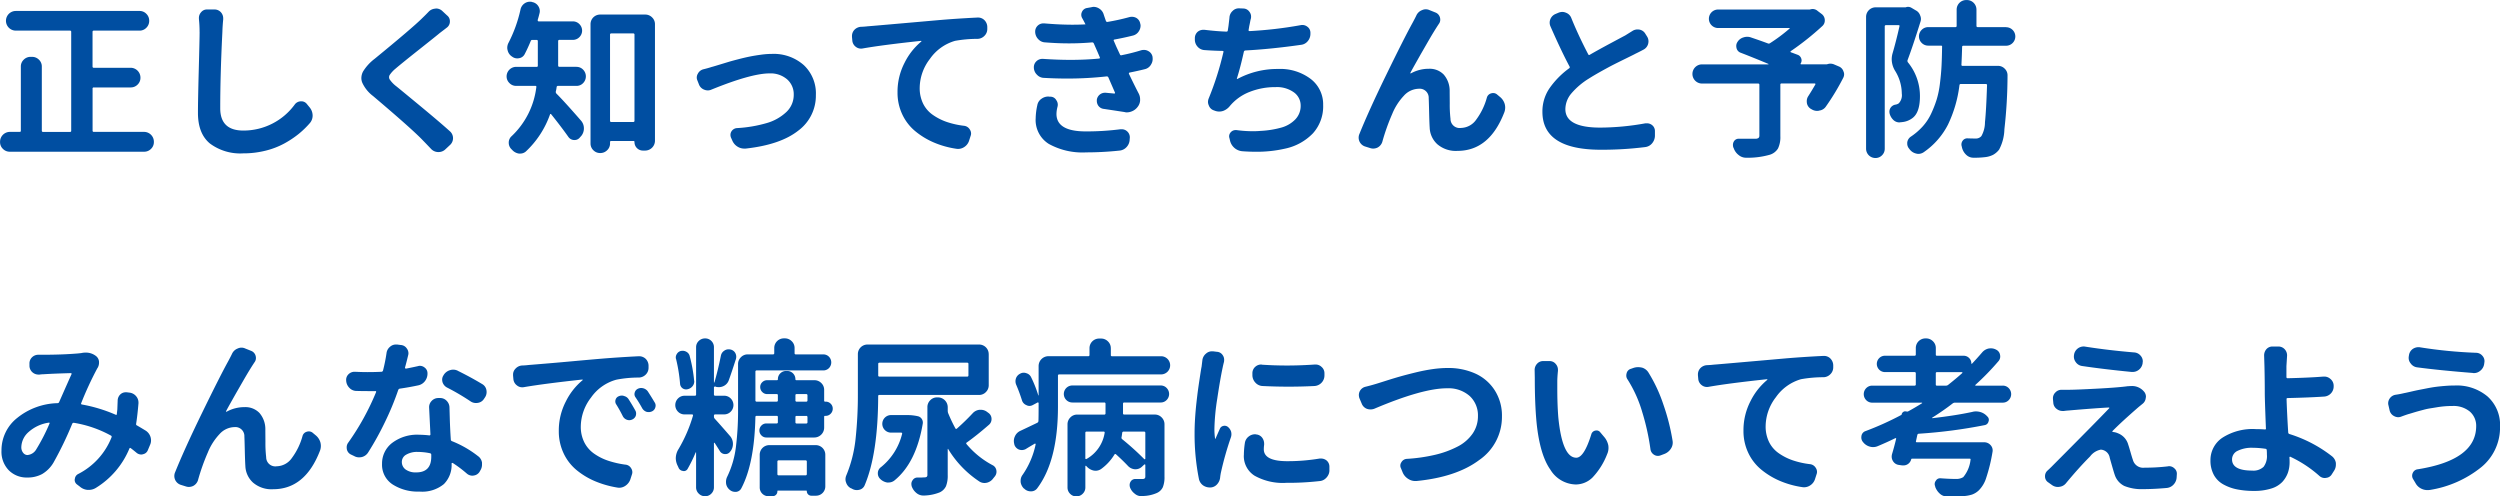 <svg xmlns="http://www.w3.org/2000/svg" width="443.281" height="88.031" viewBox="0 0 443.281 88.031">
  <defs>
    <style>
      .cls-1 {
        fill: #004ea1;
        fill-rule: evenodd;
      }
    </style>
  </defs>
  <path id="catch.svg" class="cls-1" d="M119.783,397.332a0.207,0.207,0,0,1,.235-0.234h6.533a1.686,1.686,0,0,0,1.216-.5,1.65,1.65,0,0,0,.512-1.231V395.34a1.75,1.75,0,0,0-1.728-1.729h-6.533a0.2,0.2,0,0,1-.235-0.2v-6.152a0.207,0.207,0,0,1,.235-0.234H128.1a1.648,1.648,0,0,0,1.23-.513,1.686,1.686,0,0,0,.5-1.216v-0.029a1.686,1.686,0,0,0-.5-1.216,1.648,1.648,0,0,0-1.23-.513H106.16a1.75,1.75,0,0,0-1.728,1.729v0.029a1.75,1.75,0,0,0,1.728,1.729H115.8a0.2,0.2,0,0,1,.2.234v17.519a0.182,0.182,0,0,1-.2.206h-4.776a0.2,0.2,0,0,1-.234-0.206V393.406a1.646,1.646,0,0,0-.513-1.23,1.686,1.686,0,0,0-1.215-.5H108.8a1.686,1.686,0,0,0-1.216.5,1.646,1.646,0,0,0-.513,1.23v11.367a0.182,0.182,0,0,1-.2.206h-1.758a1.75,1.75,0,0,0-1.728,1.728v0.059a1.646,1.646,0,0,0,.513,1.23,1.684,1.684,0,0,0,1.215.5h23.819a1.686,1.686,0,0,0,1.216-.5,1.649,1.649,0,0,0,.512-1.23v-0.059a1.748,1.748,0,0,0-1.728-1.728h-8.906a0.2,0.2,0,0,1-.235-0.206v-7.441Zm18.985-10.078q0,1.113-.147,6.636t-0.146,7.719q0,3.663,2.109,5.42a8.987,8.987,0,0,0,5.918,1.758,16.108,16.108,0,0,0,3.926-.469,13.907,13.907,0,0,0,3.34-1.274,17.135,17.135,0,0,0,2.563-1.7,15.817,15.817,0,0,0,2.007-1.949,2.018,2.018,0,0,0,.469-1.289,2.3,2.3,0,0,0-.5-1.435l-0.528-.645a1.223,1.223,0,0,0-1-.468h-0.058a1.39,1.39,0,0,0-1.055.527,11.248,11.248,0,0,1-9.141,4.658q-4.1,0-4.1-3.955,0-5.889.381-13.535,0.029-1.026.146-2.227v-0.2a1.591,1.591,0,0,0-.381-1.025,1.511,1.511,0,0,0-1.113-.527h-1.377a1.306,1.306,0,0,0-1.055.5,1.479,1.479,0,0,0-.381,1v0.175a22.161,22.161,0,0,1,.118,2.315h0Zm39.433-2.4q-1.787,1.757-8.408,7.177a8.215,8.215,0,0,0-2.051,2.256,2.553,2.553,0,0,0-.293,1.143,2.121,2.121,0,0,0,.2.908,6.183,6.183,0,0,0,1.875,2.285q7.091,6.006,8.877,7.91,0.206,0.205,1.436,1.494a1.748,1.748,0,0,0,1.2.528h0.088a1.717,1.717,0,0,0,1.172-.44l0.908-.849a1.628,1.628,0,0,0,0-2.344q-1.847-1.67-5.713-4.863t-3.926-3.223a5.3,5.3,0,0,1-1.084-1.143,0.77,0.77,0,0,1-.014-0.8,5.267,5.267,0,0,1,1.04-1.128q1.171-1,4.365-3.53t3.457-2.769q0.966-.732,1.26-0.967a1.34,1.34,0,0,0,.556-1.142,1.276,1.276,0,0,0-.5-1.026l-0.879-.82a1.6,1.6,0,0,0-1.084-.41,0.5,0.5,0,0,0-.146.029,1.753,1.753,0,0,0-1.172.557q-0.528.556-1.172,1.172h0Zm27.393,8.584h-3.018a0.2,0.2,0,0,1-.234-0.206V388.9a0.207,0.207,0,0,1,.234-0.235h2.344a1.612,1.612,0,0,0,1.186-.483,1.626,1.626,0,0,0,0-2.315,1.612,1.612,0,0,0-1.186-.483h-6.035a0.143,0.143,0,0,1-.132-0.073,0.312,0.312,0,0,1-.044-0.161q0.175-.556.322-1.172a1.5,1.5,0,0,0,.059-0.411,1.592,1.592,0,0,0-.264-0.878,1.608,1.608,0,0,0-1.113-.733l-0.029-.029a2.209,2.209,0,0,0-.352-0.029,1.661,1.661,0,0,0-.937.293,1.746,1.746,0,0,0-.733,1.113,24.287,24.287,0,0,1-2.109,5.859,1.9,1.9,0,0,0-.235.908,1.5,1.5,0,0,0,.059.411,1.772,1.772,0,0,0,.7,1.084,0.334,0.334,0,0,0,.088.058,1.474,1.474,0,0,0,.937.322,1.456,1.456,0,0,0,.293-0.029,1.343,1.343,0,0,0,1-.7q0.555-1.055,1.084-2.344a0.27,0.27,0,0,1,.292-0.2h0.762a0.2,0.2,0,0,1,.205.235v4.335a0.182,0.182,0,0,1-.205.206h-3.662a1.7,1.7,0,0,0-1.67,1.684,1.621,1.621,0,0,0,.5,1.187,1.6,1.6,0,0,0,1.172.5H198.3a0.156,0.156,0,0,1,.176.2,14.317,14.317,0,0,1-4.395,8.73,1.512,1.512,0,0,0-.5,1.143,1.578,1.578,0,0,0,.439,1.113c0.059,0.059.118,0.117,0.176,0.176a1.983,1.983,0,0,0,1.2.644H195.6a1.521,1.521,0,0,0,1.025-.38,16.534,16.534,0,0,0,4.277-6.563,0.1,0.1,0,0,1,.088-0.088,0.169,0.169,0,0,1,.117.059q1.786,2.226,3.047,4.013a1.277,1.277,0,0,0,1.026.557h0.058a1.192,1.192,0,0,0,.967-0.469l0.264-.293a2.1,2.1,0,0,0,.439-1.289,2.061,2.061,0,0,0-.5-1.377q-2.929-3.368-4.365-4.8a0.432,0.432,0,0,1-.117-0.381,4.886,4.886,0,0,0,.146-0.791,0.229,0.229,0,0,1,.264-0.2h3.252a1.589,1.589,0,0,0,1.186-.5,1.7,1.7,0,0,0,0-2.373,1.589,1.589,0,0,0-1.186-.5h0Zm5.947-5.684a0.2,0.2,0,0,1,.205-0.234h3.926a0.2,0.2,0,0,1,.205.234v15.234a0.2,0.2,0,0,1-.205.235h-3.926a0.2,0.2,0,0,1-.205-0.235V387.752Zm-3.457,19.277a1.636,1.636,0,0,0,.5,1.2,1.655,1.655,0,0,0,1.216.5,1.7,1.7,0,0,0,1.23-.5,1.613,1.613,0,0,0,.513-1.2V406.8a0.181,0.181,0,0,1,.205-0.205H215.7a0.155,0.155,0,0,1,.176.176,1.5,1.5,0,0,0,1.523,1.523h0.381a1.752,1.752,0,0,0,1.729-1.728V385.906a1.646,1.646,0,0,0-.513-1.23,1.686,1.686,0,0,0-1.216-.5h-7.969a1.7,1.7,0,0,0-1.728,1.728v21.123Zm31.758-12.422a4.466,4.466,0,0,1,3.1,1.055,3.5,3.5,0,0,1,1.172,2.725,4.152,4.152,0,0,1-1.318,3.076,8.48,8.48,0,0,1-3.516,1.963,23.441,23.441,0,0,1-5.244.879,1.256,1.256,0,0,0-.967.586,1.178,1.178,0,0,0-.176.615,1.342,1.342,0,0,0,.088.469l0.235,0.527a2.322,2.322,0,0,0,.967,1.113,2.2,2.2,0,0,0,1.171.323h0.235q6.123-.675,9.287-3.15a7.708,7.708,0,0,0,3.164-6.343,6.868,6.868,0,0,0-2.153-5.317,8.056,8.056,0,0,0-5.669-1.978,14.421,14.421,0,0,0-1.949.147q-1.07.147-1.948,0.322t-2.065.484q-1.186.307-1.817,0.5l-1.684.512q-1.055.322-1.2,0.352-0.617.205-1.465,0.41a1.516,1.516,0,0,0-.967.762,1.379,1.379,0,0,0-.205.7,1.289,1.289,0,0,0,.117.527l0.264,0.674a1.593,1.593,0,0,0,.908.938,1.76,1.76,0,0,0,.674.146,1.557,1.557,0,0,0,.644-0.146q7.06-2.871,10.313-2.872h0Zm26.836-5.771a0.068,0.068,0,0,1,.073.044,0.065,0.065,0,0,1-.015.073,11.527,11.527,0,0,0-2.959,3.75,11.182,11.182,0,0,0-1.259,5.274,8.983,8.983,0,0,0,.835,3.881,8.57,8.57,0,0,0,2.3,2.989,13.565,13.565,0,0,0,3.3,2.007,15.988,15.988,0,0,0,3.97,1.113,2.022,2.022,0,0,0,.322.029,1.954,1.954,0,0,0,1.084-.322,2.059,2.059,0,0,0,.879-1.143l0.264-.82a1.27,1.27,0,0,0,.088-0.44,1.3,1.3,0,0,0-.235-0.732,1.358,1.358,0,0,0-1.025-.644,14.953,14.953,0,0,1-3.032-.674,9.935,9.935,0,0,1-2.491-1.26,5.257,5.257,0,0,1-1.728-2.007,6.229,6.229,0,0,1-.6-2.8,8.521,8.521,0,0,1,1.817-5.127,8.2,8.2,0,0,1,4.453-3.193,22.64,22.64,0,0,1,3.984-.352,1.751,1.751,0,0,0,1.231-.542,1.684,1.684,0,0,0,.5-1.215v-0.381a1.748,1.748,0,0,0-.528-1.2,1.571,1.571,0,0,0-1.113-.44h-0.117q-3.544.175-6.68,0.44-11.952,1.055-12.8,1.113-0.44.059-1.172,0.088a1.752,1.752,0,0,0-1.172.556,1.6,1.6,0,0,0-.41,1.084v0.147l0.058,0.644a1.541,1.541,0,0,0,.615,1.114,1.477,1.477,0,0,0,.938.322,1.54,1.54,0,0,0,.293-0.029q3.486-.617,10.342-1.348h0Zm20.332,13.769a4.99,4.99,0,0,0,2.344,4.512,12.312,12.312,0,0,0,6.621,1.494,55.954,55.954,0,0,0,5.947-.322,1.912,1.912,0,0,0,1.23-.644,2.042,2.042,0,0,0,.528-1.319l0.029-.351a1.422,1.422,0,0,0-.5-1.114,1.4,1.4,0,0,0-.938-0.351h-0.234a46.842,46.842,0,0,1-6.152.381q-5.185,0-5.186-3.106a5.45,5.45,0,0,1,.176-1.23,1.494,1.494,0,0,0,.059-0.41,1.369,1.369,0,0,0-.264-0.791,1.186,1.186,0,0,0-.967-0.616h-0.264a0.663,0.663,0,0,0-.2-0.029,2.042,2.042,0,0,0-1.172.381,1.727,1.727,0,0,0-.761,1.142,11.622,11.622,0,0,0-.293,2.373h0Zm15.234-11.22a0.222,0.222,0,0,1-.293-0.147l-0.615-1.318-0.469-1.084c-0.058-.136-0.019-0.215.117-0.234q1.611-.293,3.252-0.7a1.716,1.716,0,0,0,1.084-.791,1.8,1.8,0,0,0,.293-0.966,1.1,1.1,0,0,0-.058-0.352,1.433,1.433,0,0,0-.7-1.025,1.645,1.645,0,0,0-.791-0.2,1.818,1.818,0,0,0-.44.058,37.968,37.968,0,0,1-3.867.85,0.256,0.256,0,0,1-.293-0.176c-0.137-.39-0.264-0.762-0.381-1.113a1.838,1.838,0,0,0-.82-1.084,1.806,1.806,0,0,0-.967-0.293,1.4,1.4,0,0,0-.381.058l-0.82.147a1.156,1.156,0,0,0-.879.7,1.1,1.1,0,0,0-.117.5,1.177,1.177,0,0,0,.175.615q0.264,0.469.557,1.055v0.029q-1.113.06-2.314,0.059-2.286,0-4.981-.235h-0.146a1.455,1.455,0,0,0-1.026.411,1.437,1.437,0,0,0-.439,1.054,1.9,1.9,0,0,0,.557,1.348,1.724,1.724,0,0,0,1.23.557q2.137,0.175,4.219.175t4.1-.175a0.3,0.3,0,0,1,.293.2l0.645,1.465,0.41,0.966c0.059,0.137.019,0.215-.117,0.235q-2.4.234-5.069,0.234-2.314,0-4.863-.176h-0.117a1.494,1.494,0,0,0-1.055.41,1.429,1.429,0,0,0-.468,1.084,1.8,1.8,0,0,0,.556,1.319,1.725,1.725,0,0,0,1.231.556q2.079,0.118,4.043.118a63.127,63.127,0,0,0,7.089-.381,0.3,0.3,0,0,1,.293.176l1.172,2.695a0.106,0.106,0,0,1-.014.117,0.129,0.129,0,0,1-.1.059c-0.156-.02-0.406-0.044-0.747-0.074s-0.591-.053-0.747-0.073h-0.176a1.439,1.439,0,0,0-.908.322,1.424,1.424,0,0,0-.527.938v0.2a1.478,1.478,0,0,0,.293.879,1.374,1.374,0,0,0,.966.527q1.758,0.264,3.662.557a1.4,1.4,0,0,0,.381.058,2.354,2.354,0,0,0,.879-0.175,2.328,2.328,0,0,0,1.026-.762,2.052,2.052,0,0,0,.468-1.143v-0.234a2.2,2.2,0,0,0-.234-1q-0.762-1.464-1.729-3.486a0.169,0.169,0,0,1,.118-0.264q1.611-.323,2.754-0.615a1.7,1.7,0,0,0,1.054-.85,1.789,1.789,0,0,0,.264-0.937,2.989,2.989,0,0,0-.029-0.411,1.417,1.417,0,0,0-.762-1,1.491,1.491,0,0,0-.762-0.2,1.938,1.938,0,0,0-.469.059,33.513,33.513,0,0,1-3.486.879h0Zm22.7-4.278a0.2,0.2,0,0,1-.146-0.058,0.133,0.133,0,0,1-.03-0.147l0.118-.7q0.058-.234.146-0.7a5.568,5.568,0,0,1,.147-0.644,1.7,1.7,0,0,0,.029-0.323,1.361,1.361,0,0,0-.293-0.849,1.337,1.337,0,0,0-1.055-.586l-0.761-.03h-0.059a1.521,1.521,0,0,0-1.113.469,1.7,1.7,0,0,0-.557,1.2q-0.058.528-.146,1.26,0,0.088-.147,1a0.213,0.213,0,0,1-.234.2q-1.758-.058-3.9-0.322h-0.205a1.549,1.549,0,0,0-1,.352,1.508,1.508,0,0,0-.5,1.142V388.6a1.853,1.853,0,0,0,.483,1.274,1.759,1.759,0,0,0,1.216.6q1.611,0.117,3.194.146c0.156,0,.214.069,0.175,0.2A53.269,53.269,0,0,1,317.713,399a1.744,1.744,0,0,0-.147.674,1.483,1.483,0,0,0,.147.615,1.4,1.4,0,0,0,.908.879l0.234,0.088a2.174,2.174,0,0,0,1.407,0,2.686,2.686,0,0,0,1.172-.85,8.6,8.6,0,0,1,3.471-2.5,12.21,12.21,0,0,1,4.644-.864,5.138,5.138,0,0,1,3.266.938A2.874,2.874,0,0,1,334,400.32a3.444,3.444,0,0,1-.952,2.447,5.467,5.467,0,0,1-2.534,1.464,16.649,16.649,0,0,1-3.633.572q-0.645.058-1.319,0.058a21.476,21.476,0,0,1-2.929-.2h-0.176a1.12,1.12,0,0,0-.85.381,1.061,1.061,0,0,0-.293.733,1.03,1.03,0,0,0,.059.322l0.117,0.5a2.448,2.448,0,0,0,2.2,1.816q1.2,0.088,2.315.088a22.325,22.325,0,0,0,5.244-.556,9.572,9.572,0,0,0,4.937-2.725,7.119,7.119,0,0,0,1.8-5.01,5.65,5.65,0,0,0-2.2-4.614,8.957,8.957,0,0,0-5.8-1.773,14.953,14.953,0,0,0-7.177,1.758,0.1,0.1,0,0,1-.1,0,0.061,0.061,0,0,1-.015-0.088q0.616-1.933,1.231-4.716a0.3,0.3,0,0,1,.264-0.235q4.482-.234,9.873-1a1.776,1.776,0,0,0,1.2-.659,2,2,0,0,0,.468-1.3V387.43a1.3,1.3,0,0,0-.527-1.084,1.436,1.436,0,0,0-.908-0.323,1.525,1.525,0,0,0-.293.03,71.391,71.391,0,0,1-9.053,1.054h0Zm29.239-2.124q-0.264.513-.411,0.777-1.435,2.607-4.555,9.009t-4.82,10.62a1.641,1.641,0,0,0-.117.615,1.649,1.649,0,0,0,1.113,1.553l0.938,0.293a1.679,1.679,0,0,0,.527.088,1.809,1.809,0,0,0,.762-0.176,1.724,1.724,0,0,0,.85-1,37.013,37.013,0,0,1,1.757-4.952,10.447,10.447,0,0,1,2.066-3.237,3.656,3.656,0,0,1,2.651-1.245,1.6,1.6,0,0,1,1.758,1.67q0.029,0.528.073,2.446t0.1,2.769a4.181,4.181,0,0,0,1.347,2.944,5.016,5.016,0,0,0,3.575,1.187q5.683,0,8.32-6.856a2.41,2.41,0,0,0,.146-0.82,2.467,2.467,0,0,0-.087-0.645,2.558,2.558,0,0,0-.85-1.259l-0.527-.44a1.053,1.053,0,0,0-.674-0.234,1.109,1.109,0,0,0-.352.058,1.074,1.074,0,0,0-.761.762,11.721,11.721,0,0,1-1.89,3.9,3.366,3.366,0,0,1-2.681,1.464,1.619,1.619,0,0,1-1.875-1.611,21.657,21.657,0,0,1-.132-2.725q-0.015-1.992-.014-2.226a4.382,4.382,0,0,0-1.055-2.9,3.45,3.45,0,0,0-2.637-1.025,6.541,6.541,0,0,0-3.193.82,0.117,0.117,0,0,1-.088-0.029,0.036,0.036,0,0,1,0-.058q0.175-.352.908-1.656t1.128-1.992l1.011-1.758q0.615-1.068,1.1-1.86t0.893-1.406a1.244,1.244,0,0,0,.264-0.762,1.494,1.494,0,0,0-.059-0.41,1.319,1.319,0,0,0-.82-0.879l-1.025-.41a1.553,1.553,0,0,0-1.319,0,1.818,1.818,0,0,0-1,.908C354.48,384.412,354.363,384.642,354.188,384.983Zm37.324,2.915q-0.175.088-2.5,1.333t-3.736,2.066a0.179,0.179,0,0,1-.292-0.088q-1.758-3.369-2.989-6.416a1.59,1.59,0,0,0-.937-0.938,1.558,1.558,0,0,0-.645-0.146,1.871,1.871,0,0,0-.644.117l-0.557.235a1.693,1.693,0,0,0-.937.937,1.629,1.629,0,0,0-.118.615,1.6,1.6,0,0,0,.147.674q1.875,4.278,3.369,7.09a0.219,0.219,0,0,1-.059.322,15.01,15.01,0,0,0-3.5,3.56,7.289,7.289,0,0,0-1.245,4.145q0,6.74,10.371,6.739a61.355,61.355,0,0,0,7.823-.469,1.854,1.854,0,0,0,1.245-.659,2.131,2.131,0,0,0,.512-1.333v-0.821a1.336,1.336,0,0,0-.5-1.084,1.439,1.439,0,0,0-.908-0.322h-0.263a45.905,45.905,0,0,1-8.028.762q-6.182,0-6.181-3.281a4.355,4.355,0,0,1,1.069-2.784,13.025,13.025,0,0,1,3.061-2.607q0.968-.615,2.286-1.348t2.094-1.128q0.777-.395,2.3-1.142t1.611-.806q0.792-.381,1.436-0.732a1.616,1.616,0,0,0,.82-1.026,1.814,1.814,0,0,0,.059-0.439,1.6,1.6,0,0,0-.264-0.879l-0.293-.469a1.526,1.526,0,0,0-1.025-.732,2.2,2.2,0,0,0-.352-0.03,1.642,1.642,0,0,0-.908.264q-0.381.236-1.318,0.82h0Zm35.742,5.1h-4.512a0.1,0.1,0,0,1-.088-0.044,0.1,0.1,0,0,1,0-.1,0.974,0.974,0,0,0,.117-0.865,1.059,1.059,0,0,0-.585-0.659l-0.7-.264c-0.312-.117-0.5-0.185-0.556-0.2a0.131,0.131,0,0,1-.073-0.1,0.083,0.083,0,0,1,.043-0.1,48.906,48.906,0,0,0,5.6-4.453,1.311,1.311,0,0,0,.44-1,1.388,1.388,0,0,0-.557-1.142l-0.7-.528a1.332,1.332,0,0,0-.879-0.351,1.482,1.482,0,0,0-.41.058,0.543,0.543,0,0,1-.176.03h-16.23a1.641,1.641,0,0,0,0,3.281h12.656a0.067,0.067,0,0,1,.073.044,0.059,0.059,0,0,1-.044.073,29.5,29.5,0,0,1-3.457,2.578,0.378,0.378,0,0,1-.381.029q-1.084-.409-2.988-1.054a1.962,1.962,0,0,0-.674-0.117,2.135,2.135,0,0,0-.674.117,1.833,1.833,0,0,0-1.054.82,1.234,1.234,0,0,0-.205.674,1.811,1.811,0,0,0,.058.439,1.145,1.145,0,0,0,.762.791q2.49,0.967,4.863,1.963c0.019,0,.029.015,0.029,0.044s-0.01.044-.029,0.044H405.164a1.7,1.7,0,0,0,0,3.4H415.1a0.2,0.2,0,0,1,.234.205v8.994a0.558,0.558,0,0,1-.161.454,0.991,0.991,0,0,1-.6.132H411.7a0.968,0.968,0,0,0-.879.468,1.183,1.183,0,0,0-.175.616,1.817,1.817,0,0,0,.058.439,0.762,0.762,0,0,1,.088.176,2.582,2.582,0,0,0,.879,1.2,2.018,2.018,0,0,0,1.289.469h0.059a14.131,14.131,0,0,0,4.16-.528,2.574,2.574,0,0,0,1.465-1.127,4.642,4.642,0,0,0,.41-2.183V396.6a0.181,0.181,0,0,1,.2-0.205h5.889a0.119,0.119,0,0,1,.117.058,0.127,0.127,0,0,1,0,.117q-0.587,1.026-1.26,2.08a1.6,1.6,0,0,0-.264.879,2.639,2.639,0,0,0,.03.381,1.5,1.5,0,0,0,.761,1.026l0.059,0.029a1.848,1.848,0,0,0,1,.293,1.175,1.175,0,0,0,.381-0.059,1.645,1.645,0,0,0,1.172-.732,41.824,41.824,0,0,0,3.047-5.039,1.391,1.391,0,0,0,.175-0.674,1.232,1.232,0,0,0-.117-0.5,1.408,1.408,0,0,0-.82-0.879L428.543,393a1.653,1.653,0,0,0-1.143-.029,0.491,0.491,0,0,1-.146.029h0Zm14.033-10.107h-5.3a1.7,1.7,0,0,0-1.728,1.728v23.321a1.649,1.649,0,0,0,1.655,1.669,1.6,1.6,0,0,0,1.172-.483,1.613,1.613,0,0,0,.483-1.186V386.287a0.207,0.207,0,0,1,.235-0.234H440c0.156,0,.215.068,0.176,0.2q-0.615,2.724-1.26,4.922a3.854,3.854,0,0,0-.117.937,4.026,4.026,0,0,0,.644,2.11,7.683,7.683,0,0,1,1.143,3.955,2.089,2.089,0,0,1-.527,1.728,1.307,1.307,0,0,1-.557.235,1.3,1.3,0,0,0-.879.527,1.261,1.261,0,0,0-.234.7,1.912,1.912,0,0,0,.029.322,2.427,2.427,0,0,0,.7,1.2,1.558,1.558,0,0,0,1.055.411,0.467,0.467,0,0,0,.146-0.03,1.791,1.791,0,0,0,.352-0.029,3.58,3.58,0,0,0,1.758-.674q1.377-.966,1.377-3.926a9.431,9.431,0,0,0-2.139-6,0.44,0.44,0,0,1-.059-0.381q0.909-2.4,2.286-6.8a1.594,1.594,0,0,0,.087-0.5,1.558,1.558,0,0,0-.146-0.645,1.541,1.541,0,0,0-.762-0.879l-0.791-.468a1.151,1.151,0,0,0-.879-0.118,0.254,0.254,0,0,1-.117.03h0ZM459.07,386.4h-5.009a0.207,0.207,0,0,1-.235-0.234v-2.842A1.7,1.7,0,0,0,452.1,381.6h-0.059a1.7,1.7,0,0,0-1.728,1.728v2.842a0.208,0.208,0,0,1-.235.234H445.3a1.613,1.613,0,0,0-1.187.484,1.627,1.627,0,0,0,0,2.314,1.617,1.617,0,0,0,1.187.484h2.226a0.181,0.181,0,0,1,.205.234q-0.029,2.022-.1,3.4t-0.278,3.047a16.549,16.549,0,0,1-.586,2.886,20.293,20.293,0,0,1-.967,2.476,9.21,9.21,0,0,1-1.509,2.285,11.292,11.292,0,0,1-2.153,1.845,1.467,1.467,0,0,0-.586,1v0.205a1.367,1.367,0,0,0,.351.908,0.472,0.472,0,0,0,.088.117,1.976,1.976,0,0,0,1.143.732,1.483,1.483,0,0,0,.41.059,1.7,1.7,0,0,0,.879-0.264,13.2,13.2,0,0,0,4.365-4.951,22.377,22.377,0,0,0,2.022-6.972,0.229,0.229,0,0,1,.263-0.206h4.395a0.2,0.2,0,0,1,.234.206q-0.147,4.51-.366,6.562a5.053,5.053,0,0,1-.63,2.461,1.269,1.269,0,0,1-1.055.439c-0.429,0-.889-0.009-1.377-0.029h-0.087a0.979,0.979,0,0,0-.821.44,1.1,1.1,0,0,0-.146,1c0.019,0.1.039,0.185,0.058,0.263a2.593,2.593,0,0,0,.747,1.231,1.824,1.824,0,0,0,1.275.5,15.394,15.394,0,0,0,2.168-.117,4.08,4.08,0,0,0,1.333-.411,3.529,3.529,0,0,0,1.04-.908,8.1,8.1,0,0,0,.937-3.6,86.34,86.34,0,0,0,.557-9.58,1.6,1.6,0,0,0-.5-1.172,1.636,1.636,0,0,0-1.2-.5h-6.27a0.182,0.182,0,0,1-.2-0.235q0.088-1.873.117-3.1a0.207,0.207,0,0,1,.235-0.234h7.558a1.641,1.641,0,0,0,0-3.282h0Zm-350.8,75.879a0.984,0.984,0,0,1-.791-0.4,1.544,1.544,0,0,1-.323-1.011,3.684,3.684,0,0,1,1.3-2.681,6.8,6.8,0,0,1,3.589-1.655,0.075,0.075,0,0,1,.1.029,0.106,0.106,0,0,1,.015.118,33.942,33.942,0,0,1-2.344,4.57,2,2,0,0,1-1.552,1.025h0Zm19.394-5.244a0.259,0.259,0,0,1-.146-0.322q0.234-1.494.41-3.6v-0.146a1.709,1.709,0,0,0-.41-1.113,1.8,1.8,0,0,0-1.2-.645l-0.468-.059h-0.176a1.378,1.378,0,0,0-.967.381,1.555,1.555,0,0,0-.469,1.143q-0.029.645-.058,1.523c-0.04.333-.069,0.6-0.088,0.791,0,0.157-.069.2-0.2,0.147a26.7,26.7,0,0,0-5.977-1.817,0.159,0.159,0,0,1-.146-0.234,59.458,59.458,0,0,1,2.842-6.152,0.311,0.311,0,0,1,.058-0.088,1.79,1.79,0,0,0,.264-0.938V445.73a1.407,1.407,0,0,0-.528-1,2.89,2.89,0,0,0-1.875-.615,3.342,3.342,0,0,0-.761.088c-0.2.02-.381,0.039-0.557,0.059q-2.754.234-6.24,0.234h-0.791a1.57,1.57,0,0,0-1.113.439,1.5,1.5,0,0,0-.469,1.172v0.381a1.568,1.568,0,0,0,.556,1.143,1.63,1.63,0,0,0,1.055.381h0.176a5.1,5.1,0,0,1,.7-0.059q1.787-.117,4.863-0.2a0.128,0.128,0,0,1,.1.059,0.1,0.1,0,0,1,.014.117q-0.323.7-2.2,4.951a0.3,0.3,0,0,1-.293.2,11.83,11.83,0,0,0-7.148,2.622,7.3,7.3,0,0,0-2.783,5.786,4.711,4.711,0,0,0,1.289,3.487,4.445,4.445,0,0,0,3.281,1.289,5.376,5.376,0,0,0,2.637-.616,5.7,5.7,0,0,0,1.992-1.992,62.217,62.217,0,0,0,3.34-6.914,0.279,0.279,0,0,1,.322-0.176,20.364,20.364,0,0,1,6.533,2.256,0.23,0.23,0,0,1,.117.322,12.411,12.411,0,0,1-5.918,6.5,1.082,1.082,0,0,0-.586.879,0.5,0.5,0,0,0-.029.147,1,1,0,0,0,.41.82l0.5,0.381a2.363,2.363,0,0,0,1.377.586h0.235a2.352,2.352,0,0,0,1.23-.352,14.8,14.8,0,0,0,5.947-6.972c0.059-.137.147-0.156,0.264-0.059q0.5,0.381,1.025.82a1.317,1.317,0,0,0,.821.293,1.027,1.027,0,0,0,.322-0.058,1.157,1.157,0,0,0,.85-0.733l0.381-.908a1.867,1.867,0,0,0,.175-0.791,2.112,2.112,0,0,0-.088-0.615,2.061,2.061,0,0,0-.878-1.143q-0.822-.5-1.524-0.908h0Zm16.524-12.056q-0.264.513-.411,0.777-1.435,2.607-4.555,9.009t-4.82,10.62a1.641,1.641,0,0,0-.117.615,1.649,1.649,0,0,0,1.113,1.553l0.938,0.293a1.679,1.679,0,0,0,.527.088,1.809,1.809,0,0,0,.762-0.176,1.724,1.724,0,0,0,.85-1,37.013,37.013,0,0,1,1.757-4.952,10.447,10.447,0,0,1,2.066-3.237,3.656,3.656,0,0,1,2.651-1.245,1.6,1.6,0,0,1,1.758,1.67q0.029,0.528.073,2.446t0.1,2.769a4.181,4.181,0,0,0,1.347,2.944,5.016,5.016,0,0,0,3.575,1.187q5.683,0,8.32-6.856a2.41,2.41,0,0,0,.146-0.82,2.467,2.467,0,0,0-.087-0.645,2.558,2.558,0,0,0-.85-1.259l-0.527-.44a1.053,1.053,0,0,0-.674-0.234,1.109,1.109,0,0,0-.352.058,1.074,1.074,0,0,0-.761.762,11.721,11.721,0,0,1-1.89,3.9,3.366,3.366,0,0,1-2.681,1.464,1.619,1.619,0,0,1-1.875-1.611,21.657,21.657,0,0,1-.132-2.725q-0.015-1.992-.014-2.226a4.382,4.382,0,0,0-1.055-2.9,3.45,3.45,0,0,0-2.637-1.025,6.541,6.541,0,0,0-3.193.82,0.117,0.117,0,0,1-.088-0.029,0.036,0.036,0,0,1,0-.058q0.175-.352.908-1.656t1.128-1.992l1.011-1.758q0.615-1.068,1.1-1.86t0.893-1.406a1.244,1.244,0,0,0,.264-0.762,1.494,1.494,0,0,0-.059-0.41,1.319,1.319,0,0,0-.82-0.879l-1.025-.41a1.553,1.553,0,0,0-1.319,0,1.818,1.818,0,0,0-1,.908C144.48,444.412,144.363,444.642,144.188,444.983Zm40.371,2.359a1.819,1.819,0,0,0-.821-0.2,1.731,1.731,0,0,0-.556.088,1.96,1.96,0,0,0-1.114.82l-0.029.059a1.369,1.369,0,0,0-.264.791,1.821,1.821,0,0,0,.059.439,1.622,1.622,0,0,0,.791.967,39.991,39.991,0,0,1,4.189,2.461,1.711,1.711,0,0,0,.967.293,1.94,1.94,0,0,0,.323-0.03,1.538,1.538,0,0,0,1.084-.7l0.175-.263a1.664,1.664,0,0,0,.293-0.938,2.187,2.187,0,0,0-.029-0.351,1.533,1.533,0,0,0-.762-1.084q-1.992-1.2-4.306-2.344h0Zm-9.2-.381a0.151,0.151,0,0,1-.131-0.059,0.188,0.188,0,0,1-.044-0.117q0.263-.937.556-2.168a1.388,1.388,0,0,0,.059-0.381,1.443,1.443,0,0,0-.293-0.849,1.367,1.367,0,0,0-1.055-.616l-0.674-.087h-0.2a1.554,1.554,0,0,0-1.054.41,1.71,1.71,0,0,0-.616,1.142,29.171,29.171,0,0,1-.615,3.047,0.3,0.3,0,0,1-.264.235q-1.23.059-2.461,0.058-1.055,0-2.226-.058h-0.117a1.5,1.5,0,0,0-1.055.439,1.374,1.374,0,0,0-.41,1.143v0.029a1.951,1.951,0,0,0,.586,1.26,1.72,1.72,0,0,0,1.26.527q0.995,0.03,1.992.029h1.318a0.1,0.1,0,0,1,.132.044,0.134,0.134,0,0,1,.015.132,44.932,44.932,0,0,1-4.922,8.936,1.355,1.355,0,0,0-.293.849,2.09,2.09,0,0,0,.029.352,1.327,1.327,0,0,0,.733.937l0.556,0.264a1.733,1.733,0,0,0,.879.234,2.3,2.3,0,0,0,.5-0.058,1.841,1.841,0,0,0,1.113-.821,52.3,52.3,0,0,0,2.989-5.405,49.412,49.412,0,0,0,2.343-5.669,0.364,0.364,0,0,1,.293-0.234q1.641-.234,3.282-0.586a2,2,0,0,0,1.172-.762,2.146,2.146,0,0,0,.439-1.318,1.258,1.258,0,0,0-.527-1.084,1.323,1.323,0,0,0-.821-0.293,1.132,1.132,0,0,0-.351.058q-1.055.235-2.11,0.44h0Zm1.817,18.4a3.033,3.033,0,0,1-1.875-.512,1.626,1.626,0,0,1-.674-1.363,1.453,1.453,0,0,1,.776-1.274,3.811,3.811,0,0,1,2.036-.483,11.262,11.262,0,0,1,2.2.234,0.272,0.272,0,0,1,.205.293v0.322q0,2.784-2.666,2.783h0Zm2.519-6.767a0.181,0.181,0,0,1-.2.205,17.264,17.264,0,0,0-1.787-.117,7.334,7.334,0,0,0-4.819,1.465,4.589,4.589,0,0,0-1.773,3.691,4.153,4.153,0,0,0,1.861,3.647,8.243,8.243,0,0,0,4.76,1.275,6.044,6.044,0,0,0,4.351-1.333,4.793,4.793,0,0,0,1.362-3.589v-0.029a0.12,0.12,0,0,1,.059-0.118,0.192,0.192,0,0,1,.146,0,21.464,21.464,0,0,1,2.52,1.9,1.514,1.514,0,0,0,.967.351,0.937,0.937,0,0,0,.234-0.029,1.432,1.432,0,0,0,1.025-.645l0.147-.263a1.9,1.9,0,0,0,.293-1.026v-0.351a1.726,1.726,0,0,0-.732-1.172,18.554,18.554,0,0,0-4.6-2.637,0.3,0.3,0,0,1-.2-0.293q-0.117-1.728-.176-3.545-0.058-2.02-.059-2.08a1.715,1.715,0,0,0-.483-1.216,1.569,1.569,0,0,0-1.186-.512H181.1a1.6,1.6,0,0,0-1.2.527,1.573,1.573,0,0,0-.439,1.113Zm34.1-3.223a1.31,1.31,0,0,0,1.142.733,1.279,1.279,0,0,0,.528-0.118,1.151,1.151,0,0,0,.644-0.673,1.5,1.5,0,0,0,.059-0.411,1.076,1.076,0,0,0-.147-0.527q-0.5-.908-1.171-1.963a1.287,1.287,0,0,0-.791-0.586,1.048,1.048,0,0,0-.411-0.088,1.357,1.357,0,0,0-.556.118,0.924,0.924,0,0,0-.572.629,0.943,0.943,0,0,0,.132.835q0.587,0.939,1.143,2.051h0Zm3.457-1.377a1.413,1.413,0,0,0,.732.615,1.457,1.457,0,0,0,.41.059,1.361,1.361,0,0,0,.557-0.117,1.059,1.059,0,0,0,.615-0.7,1.111,1.111,0,0,0,.059-0.352,0.986,0.986,0,0,0-.176-0.556q-0.556-.937-1.2-1.934a1.447,1.447,0,0,0-.791-0.557,1.4,1.4,0,0,0-.381-0.058,1.364,1.364,0,0,0-.615.146,1.023,1.023,0,0,0-.542.659,0.937,0.937,0,0,0,.132.835,22.3,22.3,0,0,1,1.2,1.963h0Zm-10.635-5.1a0.07,0.07,0,0,1,.059.117,11.493,11.493,0,0,0-2.959,3.75,11.176,11.176,0,0,0-1.26,5.273,9.087,9.087,0,0,0,.835,3.9,8.554,8.554,0,0,0,2.3,3,13.2,13.2,0,0,0,3.3,1.992,17.378,17.378,0,0,0,3.969,1.128,2.044,2.044,0,0,0,.323.029,1.931,1.931,0,0,0,1.084-.352,2.246,2.246,0,0,0,.879-1.142l0.263-.82a1.251,1.251,0,0,0,.088-0.44,1.3,1.3,0,0,0-.234-0.732,1.286,1.286,0,0,0-1.026-.616,16.575,16.575,0,0,1-3.047-.7,9.614,9.614,0,0,1-2.49-1.259,5.449,5.449,0,0,1-1.728-2.007,6.117,6.117,0,0,1-.616-2.8,8.521,8.521,0,0,1,1.817-5.127,8.049,8.049,0,0,1,4.482-3.164,20.318,20.318,0,0,1,3.985-.381,1.775,1.775,0,0,0,1.23-.527,1.672,1.672,0,0,0,.5-1.231V446.4a1.744,1.744,0,0,0-.527-1.2,1.677,1.677,0,0,0-1.143-.439h-0.088q-3.486.175-6.679,0.439-2.081.176-4.966,0.44t-4.834.424q-1.949.162-3.032,0.249a11.742,11.742,0,0,1-1.172.088,1.708,1.708,0,0,0-1.172.586,1.454,1.454,0,0,0-.41,1.026v0.175l0.058,0.645a1.567,1.567,0,0,0,.645,1.113,1.474,1.474,0,0,0,.937.322,1.456,1.456,0,0,0,.293-0.029q3.575-.615,10.342-1.347h0Zm19.043-4.19a1.167,1.167,0,0,0-.586-0.732,1.328,1.328,0,0,0-.644-0.176,2.044,2.044,0,0,0-.323.029,1.16,1.16,0,0,0-.732.557,1.133,1.133,0,0,0-.176.586,0.839,0.839,0,0,0,.059.322,27.906,27.906,0,0,1,.7,4.336,1.084,1.084,0,0,0,.439.82,1.1,1.1,0,0,0,.645.2,0.937,0.937,0,0,0,.234-0.029,1.532,1.532,0,0,0,.908-0.557,1.359,1.359,0,0,0,.293-0.849,0.569,0.569,0,0,0-.029-0.176,25.979,25.979,0,0,0-.791-4.336h0Zm4.483,11.162a0.469,0.469,0,0,1-.176-0.381v-0.175a0.207,0.207,0,0,1,.234-0.235h1.553a1.612,1.612,0,0,0,1.186-.483,1.661,1.661,0,0,0,0-2.344,1.612,1.612,0,0,0-1.186-.483H230.2a0.207,0.207,0,0,1-.234-0.235V450.3a0.143,0.143,0,0,1,.073-0.132,0.312,0.312,0,0,1,.161-0.044l0.117,0.059a2.433,2.433,0,0,0,.528.058,1.87,1.87,0,0,0,.849-0.205,1.794,1.794,0,0,0,.908-1.025q0.44-1.2,1.26-3.75a1.494,1.494,0,0,0,.059-0.41,1.39,1.39,0,0,0-.176-0.674,1.261,1.261,0,0,0-.879-0.616,1.69,1.69,0,0,0-.322-0.029,1.3,1.3,0,0,0-.733.235,1.355,1.355,0,0,0-.615.908q-0.526,2.607-1.142,4.717a0.089,0.089,0,0,1-.059.029,0.025,0.025,0,0,1-.029-0.029v-6.211a1.535,1.535,0,0,0-.454-1.128,1.514,1.514,0,0,0-1.114-.454,1.563,1.563,0,0,0-1.128.454,1.509,1.509,0,0,0-.468,1.128v8.349a0.208,0.208,0,0,1-.235.235h-1.787a1.612,1.612,0,0,0-1.186.483,1.661,1.661,0,0,0,0,2.344,1.612,1.612,0,0,0,1.186.483H226.1a0.144,0.144,0,0,1,.131.073,0.187,0.187,0,0,1,.015.162A25.73,25.73,0,0,1,223.7,461.2a3.14,3.14,0,0,0-.5,1.641,3.037,3.037,0,0,0,.322,1.318c0.059,0.117.118,0.245,0.176,0.381a0.927,0.927,0,0,0,.791.557,0.266,0.266,0,0,0,.117.029,0.761,0.761,0,0,0,.7-0.41,24.906,24.906,0,0,0,1.406-2.871c0-.039.014-0.054,0.044-0.044a0.052,0.052,0,0,1,.044.044V468a1.522,1.522,0,0,0,.468,1.113,1.538,1.538,0,0,0,1.128.469,1.489,1.489,0,0,0,1.114-.469,1.548,1.548,0,0,0,.454-1.113v-7.822a0.069,0.069,0,0,1,.058-0.073,0.071,0.071,0,0,1,.088.044q0.528,0.821.908,1.435a1.092,1.092,0,0,0,.909.527h0.058a1.013,1.013,0,0,0,.879-0.468l0.059-.059a2.156,2.156,0,0,0,.41-1.26,2.113,2.113,0,0,0-.557-1.465q-1.641-1.9-2.636-2.988h0Zm16.289,9.815a0.2,0.2,0,0,1-.235.2h-4.746a0.2,0.2,0,0,1-.234-0.2v-2.256a0.2,0.2,0,0,1,.234-0.2H246.2a0.2,0.2,0,0,1,.235.2v2.256Zm-6.094,3.9a0.852,0.852,0,0,0,.879-0.879,0.1,0.1,0,0,1,.117-0.117h4.98a0.1,0.1,0,0,1,.118.117,0.8,0.8,0,0,0,.791.791h0.849a1.651,1.651,0,0,0,1.641-1.64v-5.6a1.7,1.7,0,0,0-1.729-1.729h-8.174a1.7,1.7,0,0,0-1.728,1.729V468a1.551,1.551,0,0,0,1.582,1.582h0.674Zm4.277-12.89a0.2,0.2,0,0,1-.2-0.235v-0.908a0.181,0.181,0,0,1,.2-0.205h1.7a0.2,0.2,0,0,1,.235.205v0.908a0.207,0.207,0,0,1-.235.235h-1.7Zm1.7-5.215a0.2,0.2,0,0,1,.235.2v0.908a0.207,0.207,0,0,1-.235.234h-1.7a0.2,0.2,0,0,1-.2-0.234v-0.908a0.181,0.181,0,0,1,.2-0.2h1.7Zm3.194-.733a1.646,1.646,0,0,0-.513-1.23,1.686,1.686,0,0,0-1.216-.5h-3.193a0.17,0.17,0,0,1-.176-0.2,1.451,1.451,0,0,0-1.435-1.436h-0.206a1.415,1.415,0,0,0-1.04.425,1.38,1.38,0,0,0-.424,1.011,0.17,0.17,0,0,1-.176.2H239.4a1.207,1.207,0,0,0-.864.351,1.154,1.154,0,0,0-.366.865,1.2,1.2,0,0,0,.366.878,1.179,1.179,0,0,0,.864.367h1.7a0.181,0.181,0,0,1,.2.2v0.908a0.2,0.2,0,0,1-.2.234h-3.545a0.207,0.207,0,0,1-.235-0.234v-5.068a0.207,0.207,0,0,1,.235-0.235h11.777a1.388,1.388,0,0,0,1.025-.41,1.448,1.448,0,0,0,0-2.021,1.388,1.388,0,0,0-1.025-.411h-4.863a0.2,0.2,0,0,1-.205-0.234v-0.879a1.65,1.65,0,0,0-.513-1.23,1.686,1.686,0,0,0-1.216-.5h-0.146a1.7,1.7,0,0,0-1.729,1.728v0.879a0.206,0.206,0,0,1-.234.234h-4.453a1.651,1.651,0,0,0-1.231.513,1.686,1.686,0,0,0-.5,1.216v8.144a51.405,51.405,0,0,1-.381,6.534,16.639,16.639,0,0,1-1.582,5.361,2.074,2.074,0,0,0-.176.82,2.818,2.818,0,0,0,.03.41,1.8,1.8,0,0,0,.674,1.055,1.431,1.431,0,0,0,.908.322h0.205a1.159,1.159,0,0,0,.908-0.644q2.315-4.395,2.49-12.627a0.2,0.2,0,0,1,.235-0.205H241.1a0.182,0.182,0,0,1,.2.205v0.908a0.2,0.2,0,0,1-.2.235h-1.846a1.182,1.182,0,0,0-.864.366,1.236,1.236,0,0,0,0,1.758,1.182,1.182,0,0,0,.864.366h8.525a1.752,1.752,0,0,0,1.729-1.729v-1.933a0.155,0.155,0,0,1,.176-0.176h0.087a1.192,1.192,0,0,0,.894-0.381,1.249,1.249,0,0,0,.366-0.894,1.2,1.2,0,0,0-.366-0.878,1.217,1.217,0,0,0-.894-0.367h-0.087a0.155,0.155,0,0,1-.176-0.175v-1.9Zm25.576-2.578a0.181,0.181,0,0,1-.205.205H259.3a0.181,0.181,0,0,1-.205-0.205v-2.021a0.2,0.2,0,0,1,.205-0.235h15.586a0.2,0.2,0,0,1,.205.235v2.021Zm3.6-3.75a1.7,1.7,0,0,0-1.728-1.728H257.215a1.7,1.7,0,0,0-1.729,1.728v7.031a72.939,72.939,0,0,1-.395,7.852,23.185,23.185,0,0,1-1.655,6.592,1.806,1.806,0,0,0-.147.7,1.57,1.57,0,0,0,.117.586,1.721,1.721,0,0,0,.85,1,0.624,0.624,0,0,1,.205.088,1.642,1.642,0,0,0,.82.234,1.987,1.987,0,0,0,.469-0.058,1.332,1.332,0,0,0,.938-0.791q2.373-5.6,2.4-15.821a0.181,0.181,0,0,1,.205-0.2h17.666a1.646,1.646,0,0,0,1.23-.513,1.684,1.684,0,0,0,.5-1.215v-5.479ZM261.4,455.193a1.535,1.535,0,0,0-1.128.454,1.557,1.557,0,0,0,0,2.2,1.531,1.531,0,0,0,1.128.454h1.787a0.164,0.164,0,0,1,.118.073,0.121,0.121,0,0,1,.029.132,10.9,10.9,0,0,1-3.75,5.918,1.311,1.311,0,0,0-.557,1.113,1.34,1.34,0,0,0,.381.938,2.288,2.288,0,0,0,1.26.673h0.264a1.676,1.676,0,0,0,1.025-.351q3.867-3.135,5.039-10.107a1.167,1.167,0,0,0-.176-0.806,1.113,1.113,0,0,0-.674-0.484,8.437,8.437,0,0,0-2.05-.205h-2.7Zm11.631,2.4q-0.147.147-.264-0.059a27.513,27.513,0,0,1-1.289-2.725,1.482,1.482,0,0,1-.058-0.41v-0.615a1.75,1.75,0,0,0-1.729-1.728h-0.146a1.65,1.65,0,0,0-1.231.512,1.686,1.686,0,0,0-.5,1.216V465.77a0.471,0.471,0,0,1-.117.366,0.691,0.691,0,0,1-.439.1,8.44,8.44,0,0,1-.85.03h-0.352a1,1,0,0,0-.878.5,1.053,1.053,0,0,0-.205.615,1.817,1.817,0,0,0,.058.439,2.655,2.655,0,0,0,.85,1.2,1.9,1.9,0,0,0,1.2.44h0.117a8.034,8.034,0,0,0,2.783-.557,2.289,2.289,0,0,0,1.128-1.1,5.012,5.012,0,0,0,.308-1.978v-4.57a0.067,0.067,0,0,1,.044-0.073c0.029-.01.044,0,0.044,0.044A18.131,18.131,0,0,0,277.078,467a1.692,1.692,0,0,0,.85.234,1.922,1.922,0,0,0,.468-0.058,1.948,1.948,0,0,0,1.114-.791c0.1-.117.185-0.225,0.263-0.323a1.319,1.319,0,0,0,.293-0.82,1.54,1.54,0,0,0-.029-0.293,1.232,1.232,0,0,0-.674-0.879,15.37,15.37,0,0,1-4.6-3.72,0.175,0.175,0,0,1,.029-0.293q1.7-1.2,3.926-3.135a1.308,1.308,0,0,0,.469-1.026,1.293,1.293,0,0,0-.586-1.113l-0.235-.176a1.8,1.8,0,0,0-1.055-.351h-0.263a1.908,1.908,0,0,0-1.231.644q-1.288,1.379-2.783,2.7h0Zm29.326,1.875a0.316,0.316,0,0,1-.117-0.352q0.058-.293.117-0.791a0.23,0.23,0,0,1,.264-0.2h3.6a0.2,0.2,0,0,1,.234.2v4.6a0.1,0.1,0,0,1-.059.088,0.127,0.127,0,0,1-.117,0,48.988,48.988,0,0,0-3.926-3.545h0Zm-3.31-1.348a0.168,0.168,0,0,1,.2.2,6.454,6.454,0,0,1-3.223,4.658,0.184,0.184,0,0,1-.146,0,0.116,0.116,0,0,1-.059-0.117v-4.541a0.2,0.2,0,0,1,.234-0.2h2.989Zm0.117-5.156a0.2,0.2,0,0,1,.234.205V454.9a0.2,0.2,0,0,1-.234.205h-4.775a1.651,1.651,0,0,0-1.231.513,1.686,1.686,0,0,0-.5,1.216v11.191a1.546,1.546,0,0,0,.454,1.114,1.492,1.492,0,0,0,1.113.468,1.537,1.537,0,0,0,1.128-.468,1.521,1.521,0,0,0,.469-1.114v-3.75a0.091,0.091,0,0,1,.059-0.087,0.058,0.058,0,0,1,.088.029l0.117,0.117a2.315,2.315,0,0,0,1.23.7,2.09,2.09,0,0,0,.352.029,1.686,1.686,0,0,0,.967-0.322,8.776,8.776,0,0,0,2.343-2.549,0.174,0.174,0,0,1,.293-0.029q1.171,1.055,2.139,2.08a1.867,1.867,0,0,0,1.2.557h0.117a1.644,1.644,0,0,0,1.114-.44l0.439-.41a0.127,0.127,0,0,1,.117,0,0.1,0.1,0,0,1,.059.088v2.021a0.472,0.472,0,0,1-.117.367,0.633,0.633,0,0,1-.41.1h-1.231a0.944,0.944,0,0,0-.85.469,1.129,1.129,0,0,0-.175.586,1.492,1.492,0,0,0,.058.41,2.489,2.489,0,0,0,.85,1.143,1.784,1.784,0,0,0,1.172.439,0.123,0.123,0,0,0,.088-0.029,6.53,6.53,0,0,0,2.636-.528,2.125,2.125,0,0,0,1.084-1.04,4.715,4.715,0,0,0,.293-1.86v-9.287a1.686,1.686,0,0,0-.5-1.216,1.65,1.65,0,0,0-1.23-.513h-5.391a0.2,0.2,0,0,1-.234-0.205v-1.728a0.2,0.2,0,0,1,.234-0.205h6.446a1.438,1.438,0,0,0,1.054-.44,1.519,1.519,0,0,0,0-2.138,1.438,1.438,0,0,0-1.054-.44H293.514a1.509,1.509,0,0,0,0,3.018h5.654Zm1.172-9.61a1.646,1.646,0,0,0-.513-1.23,1.686,1.686,0,0,0-1.216-.5h-0.322a1.7,1.7,0,0,0-1.728,1.728v1.2a0.2,0.2,0,0,1-.235.2h-7.06a1.75,1.75,0,0,0-1.729,1.728v5.186a0.06,0.06,0,0,1-.015.044c-0.01.01-.024,0-0.043-0.015a21.21,21.21,0,0,0-1.26-3.193,1.324,1.324,0,0,0-.85-0.733,1.277,1.277,0,0,0-1.113.088,1.447,1.447,0,0,0-.733.82,1.6,1.6,0,0,0-.087.5,1.621,1.621,0,0,0,.117.615,28.7,28.7,0,0,1,1.025,2.754,1.315,1.315,0,0,0,.791.879,1.125,1.125,0,0,0,.557.146,1.291,1.291,0,0,0,.615-0.176l0.82-.439a0.108,0.108,0,0,1,.118.014,0.131,0.131,0,0,1,.058.1v0.586q0,1.7-.029,2.578a0.384,0.384,0,0,1-.2.322q-1.524.734-3.018,1.436a1.925,1.925,0,0,0-.967,1,1.871,1.871,0,0,0-.175.791,2.05,2.05,0,0,0,.087.586v0.059a1.406,1.406,0,0,0,.821.878,1.646,1.646,0,0,0,.527.088,1.507,1.507,0,0,0,.674-0.175q0.556-.352,1.611-0.967c0.02-.02.049-0.015,0.088,0.014a0.129,0.129,0,0,1,.059.1,14.708,14.708,0,0,1-2.315,5.42,1.715,1.715,0,0,0-.351,1.055v0.205a1.972,1.972,0,0,0,.586,1.171h0.029a1.637,1.637,0,0,0,1.2.5,1.333,1.333,0,0,0,1.113-.528q3.691-4.892,3.692-14.5v-5.508a0.2,0.2,0,0,1,.234-0.2h18.047a1.611,1.611,0,1,0,0-3.222h-8.7a0.181,0.181,0,0,1-.205-0.2v-1.2Zm31.523,6.8q2.315,0,4.629-.117a1.881,1.881,0,0,0,1.729-1.875v-0.381a1.47,1.47,0,0,0-.528-1.142,1.488,1.488,0,0,0-1.054-.41h-0.147q-2.52.175-4.922,0.175-2.256,0-4.424-.146a0.33,0.33,0,0,0-.146-0.029,1.558,1.558,0,0,0-1.055.41,1.508,1.508,0,0,0-.5,1.142v0.381a1.938,1.938,0,0,0,.528,1.275,1.81,1.81,0,0,0,1.23.6q2.343,0.117,4.658.117h0Zm-7.939,12.158a4.113,4.113,0,0,0,1.889,3.619,10.22,10.22,0,0,0,5.669,1.274,49.214,49.214,0,0,0,5.977-.322,1.718,1.718,0,0,0,.85-0.352,2.088,2.088,0,0,0,.6-0.732,1.756,1.756,0,0,0,.191-0.908v-0.586a1.422,1.422,0,0,0-.528-1.084,1.556,1.556,0,0,0-.937-0.323h-0.264a34.128,34.128,0,0,1-5.742.469q-4.161,0-4.16-2.109a5.606,5.606,0,0,1,.058-0.791v-0.2a1.774,1.774,0,0,0-.322-1.026,1.454,1.454,0,0,0-1.084-.615,0.667,0.667,0,0,0-.2-0.029,1.787,1.787,0,0,0-1.113.381,1.754,1.754,0,0,0-.7,1.172,14.99,14.99,0,0,0-.176,2.167h0Zm-7.5-15.644q-0.06.264-.264,1.6t-0.337,2.285q-0.132.952-.293,2.388t-0.249,2.827q-0.087,1.392-.088,2.651a40.445,40.445,0,0,0,.762,8.057,1.876,1.876,0,0,0,.733,1.172,2.088,2.088,0,0,0,1.2.38h0.175a1.676,1.676,0,0,0,1.143-.586,2.1,2.1,0,0,0,.527-1.259c0.039-.313.088-0.605,0.147-0.879a56.489,56.489,0,0,1,1.758-6.182,1.674,1.674,0,0,0,.088-0.527,1.938,1.938,0,0,0-.059-0.469,1.766,1.766,0,0,0-.586-0.85,0.916,0.916,0,0,0-.791-0.161,0.844,0.844,0,0,0-.615.513q-0.5,1.113-.762,1.729c0,0.039-.015.054-0.044,0.043a0.05,0.05,0,0,1-.044-0.043,11.641,11.641,0,0,1-.117-1.7,38.807,38.807,0,0,1,.513-5.42q0.512-3.427.952-5.478,0.087-.439.234-1a2.374,2.374,0,0,0,.03-0.381,1.412,1.412,0,0,0-.264-0.82,1.3,1.3,0,0,0-1.026-.586l-0.7-.088H318.27a1.561,1.561,0,0,0-1.055.41,1.777,1.777,0,0,0-.645,1.172q-0.029.234-.146,1.2h0Zm43.506,3.779a5.656,5.656,0,0,1,4.057,1.377,4.671,4.671,0,0,1,1.451,3.545,5.4,5.4,0,0,1-.953,3.12,7.244,7.244,0,0,1-2.68,2.3,17.148,17.148,0,0,1-3.985,1.45,29.483,29.483,0,0,1-5.009.718,1.173,1.173,0,0,0-.938.586,1.055,1.055,0,0,0-.2.615,1.039,1.039,0,0,0,.117.469l0.322,0.791a2.491,2.491,0,0,0,1,1.113,2.2,2.2,0,0,0,1.2.352h0.234q7.089-.7,11.118-3.721a9.267,9.267,0,0,0,4.029-7.734,8.311,8.311,0,0,0-1.29-4.644,7.979,7.979,0,0,0-3.442-2.959,11.637,11.637,0,0,0-4.878-.981,19.181,19.181,0,0,0-2.68.2q-1.451.206-3.062,0.6t-2.651.689q-1.041.292-2.564,0.776t-1.728.542q-0.968.294-1.934,0.528a1.518,1.518,0,0,0-1.143,1.435,1.959,1.959,0,0,0,.088.557l0.41,0.967a1.6,1.6,0,0,0,.909.937,1.871,1.871,0,0,0,.644.117,1.958,1.958,0,0,0,.674-0.117q8.555-3.632,12.891-3.633h0Zm15.586-1.875q0,4.688.322,8.028,0.585,5.654,2.446,8.276a5.415,5.415,0,0,0,4.5,2.622,4.256,4.256,0,0,0,2.974-1.245,12.6,12.6,0,0,0,2.593-4.146,2.642,2.642,0,0,0,.234-1.084,3.669,3.669,0,0,0-.029-0.439,3.3,3.3,0,0,0-.645-1.406l-0.791-.938a0.807,0.807,0,0,0-.644-0.322,0.988,0.988,0,0,0-.235.029,0.912,0.912,0,0,0-.7.645q-1.29,4.16-2.666,4.16-2.49,0-3.193-7.207-0.175-2.256-.176-5.01v-1.289q0-.732.117-1.9v-0.176a1.517,1.517,0,0,0-.381-1.025,1.386,1.386,0,0,0-1.113-.528H377.01a1.421,1.421,0,0,0-1.114.5,1.6,1.6,0,0,0-.41,1.084Zm19.013,5.962a41.555,41.555,0,0,1,1.494,6.695,1.347,1.347,0,0,0,.645,1,1.242,1.242,0,0,0,.674.2,1.346,1.346,0,0,0,.469-0.088l0.7-.264a2.352,2.352,0,0,0,1.142-.937,1.927,1.927,0,0,0,.293-1.407,37.437,37.437,0,0,0-1.611-6.357,26.612,26.612,0,0,0-2.637-5.684,2.029,2.029,0,0,0-1.142-.908,3.292,3.292,0,0,0-.733-0.088,2.617,2.617,0,0,0-.762.117l-0.5.176a1.077,1.077,0,0,0-.761.791,1.457,1.457,0,0,0-.059.41,1.174,1.174,0,0,0,.234.7A22.671,22.671,0,0,1,394.529,454.534Zm22.149-5.7a0.068,0.068,0,0,1,.073.044,0.065,0.065,0,0,1-.015.073,11.527,11.527,0,0,0-2.959,3.75,11.182,11.182,0,0,0-1.259,5.274,8.983,8.983,0,0,0,.835,3.881,8.57,8.57,0,0,0,2.3,2.989,13.565,13.565,0,0,0,3.3,2.007,15.988,15.988,0,0,0,3.97,1.113,2.022,2.022,0,0,0,.322.029,1.954,1.954,0,0,0,1.084-.322,2.059,2.059,0,0,0,.879-1.143l0.264-.82a1.27,1.27,0,0,0,.088-0.44,1.3,1.3,0,0,0-.235-0.732,1.358,1.358,0,0,0-1.025-.644,14.953,14.953,0,0,1-3.032-.674,9.935,9.935,0,0,1-2.491-1.26,5.257,5.257,0,0,1-1.728-2.007,6.229,6.229,0,0,1-.6-2.8,8.521,8.521,0,0,1,1.817-5.127,8.2,8.2,0,0,1,4.453-3.193,22.64,22.64,0,0,1,3.984-.352,1.751,1.751,0,0,0,1.231-.542,1.684,1.684,0,0,0,.5-1.215v-0.381a1.748,1.748,0,0,0-.528-1.2,1.571,1.571,0,0,0-1.113-.44h-0.117q-3.544.175-6.68,0.44-11.952,1.055-12.8,1.113-0.44.059-1.172,0.088a1.752,1.752,0,0,0-1.172.556,1.6,1.6,0,0,0-.41,1.084v0.147l0.058,0.644a1.541,1.541,0,0,0,.615,1.114,1.477,1.477,0,0,0,.938.322,1.54,1.54,0,0,0,.293-0.029q3.486-.617,10.342-1.348h0Zm29.941-1.025a0.2,0.2,0,0,1,.2-0.235h4.424a0.1,0.1,0,0,1,.088.059,0.1,0.1,0,0,1-.029.117q-0.968.879-2.52,2.109a0.667,0.667,0,0,1-.381.118h-1.582a0.182,0.182,0,0,1-.2-0.206v-1.962Zm11.865,2.168h-4.775a0.1,0.1,0,0,1-.088-0.044,0.079,0.079,0,0,1,.029-0.1,45.768,45.768,0,0,0,4.073-4.189,1.253,1.253,0,0,0,.322-0.821,1.54,1.54,0,0,0-.029-0.293,1.247,1.247,0,0,0-.7-0.937,1.908,1.908,0,0,0-.908-0.235,2.828,2.828,0,0,0-.41.03,2.087,2.087,0,0,0-1.142.674q-0.879,1.025-1.817,2.021a0.065,0.065,0,0,1-.073.015,0.068,0.068,0,0,1-.044-0.074,1.3,1.3,0,0,0-.4-0.952,1.334,1.334,0,0,0-.981-0.4h-4.717a0.181,0.181,0,0,1-.2-0.2v-1.143a1.646,1.646,0,0,0-.513-1.23,1.686,1.686,0,0,0-1.215-.5H444.8a1.7,1.7,0,0,0-1.729,1.728v1.143a0.2,0.2,0,0,1-.234.2h-5.215a1.415,1.415,0,0,0-1.04.425,1.45,1.45,0,0,0,1.04,2.475h5.215a0.207,0.207,0,0,1,.234.235v1.962a0.2,0.2,0,0,1-.234.206h-7.471a1.472,1.472,0,0,0-1.084.439,1.522,1.522,0,0,0,0,2.139,1.472,1.472,0,0,0,1.084.439h8.76a0.068,0.068,0,0,1,.073.044,0.059,0.059,0,0,1-.044.073q-1.319.821-2.4,1.407a0.362,0.362,0,0,1-.2.058l-0.235-.029a0.574,0.574,0,0,0-.483.1,0.7,0.7,0,0,0-.278.425,0.115,0.115,0,0,1-.088.117,53.535,53.535,0,0,1-6.3,2.842,1.079,1.079,0,0,0-.732.82,1.94,1.94,0,0,0-.03.323,1.241,1.241,0,0,0,.264.761l0.029,0.03a2.227,2.227,0,0,0,1.2.82,2.114,2.114,0,0,0,.616.088,2.074,2.074,0,0,0,.82-0.176q1.611-.673,3.1-1.406a0.106,0.106,0,0,1,.118.015,0.075,0.075,0,0,1,.029.1q-0.351,1.466-.733,2.725a1.817,1.817,0,0,0-.058.439,1.487,1.487,0,0,0,.234.791,1.412,1.412,0,0,0,1.026.674l0.615,0.088h0.2a1.409,1.409,0,0,0,1.377-1.055,0.18,0.18,0,0,1,.2-0.146H452.6c0.156,0,.214.068,0.175,0.2a5.76,5.76,0,0,1-1.289,3.076,2.3,2.3,0,0,1-1.318.322q-1.143,0-2.695-.117h-0.088a0.84,0.84,0,0,0-.762.44,0.925,0.925,0,0,0-.205.585,0.834,0.834,0,0,0,.088.381v0.088a2.984,2.984,0,0,0,.82,1.231,1.875,1.875,0,0,0,1.289.5h0.85q1.172,0,1.934-.059a6.355,6.355,0,0,0,1.64-.278,3.393,3.393,0,0,0,1.231-.777,5.4,5.4,0,0,0,1.3-2.241,29.855,29.855,0,0,0,1.1-4.526,1.532,1.532,0,0,0,.029-0.293,1.363,1.363,0,0,0-.351-0.908,1.5,1.5,0,0,0-1.172-.528H443.25c-0.137,0-.186-0.068-0.146-0.2l0.234-1.084a0.276,0.276,0,0,1,.293-0.234,89.368,89.368,0,0,0,11.66-1.524,0.844,0.844,0,0,0,.674-0.644,0.784,0.784,0,0,0,.058-0.293,0.807,0.807,0,0,0-.293-0.615,2.539,2.539,0,0,0-1.2-.762,2.976,2.976,0,0,0-.82-0.117,2.317,2.317,0,0,0-.615.088q-2.959.645-7.09,1.113a0.049,0.049,0,0,1-.029-0.088q1.962-1.23,3.662-2.549a0.72,0.72,0,0,1,.41-0.117h8.437a1.437,1.437,0,0,0,1.055-.439,1.52,1.52,0,0,0,0-2.139,1.437,1.437,0,0,0-1.055-.439h0Zm22.852-2.432h0.2a1.748,1.748,0,0,0,1.084-.381,1.8,1.8,0,0,0,.674-1.172v-0.088a0.986,0.986,0,0,0,.029-0.234,1.479,1.479,0,0,0-.381-1,1.6,1.6,0,0,0-1.142-.586q-4.571-.381-8.672-1.026a1.54,1.54,0,0,0-.293-0.029,1.737,1.737,0,0,0-1.7,1.436V444.5a1.61,1.61,0,0,0-.03.322,1.592,1.592,0,0,0,.323.967,1.633,1.633,0,0,0,1.113.7q3.984,0.586,8.789,1.055h0Zm-0.615,2.519q-1.671.236-5.479,0.44t-5.156.205h-1.143a1.458,1.458,0,0,0-1.113.469,1.4,1.4,0,0,0-.439,1.025v0.147L467.449,453a1.471,1.471,0,0,0,.615,1.113,1.672,1.672,0,0,0,1.026.352h0.234q0.411-.058.85-0.088,4.746-.409,7.119-0.527a0.1,0.1,0,0,1,.088.044,0.08,0.08,0,0,1-.029.1q-1.231,1.29-3.384,3.472t-4.248,4.292q-2.1,2.109-2.534,2.549-0.352.351-.733,0.7a1.305,1.305,0,0,0-.469,1.025,1.235,1.235,0,0,0,.557,1.084l0.7,0.5a1.771,1.771,0,0,0,1.026.323,1.523,1.523,0,0,0,.292-0.03,1.729,1.729,0,0,0,1.172-.674q2.286-2.752,4.248-4.716a3.089,3.089,0,0,1,1.9-1.2,1.709,1.709,0,0,1,1.582,1.465q0.761,2.7.879,2.989a3.347,3.347,0,0,0,1.714,1.992,8.1,8.1,0,0,0,3.354.556q1.845,0,4.1-.2a1.869,1.869,0,0,0,1.274-.615,2.005,2.005,0,0,0,.542-1.318l0.029-.469a1.228,1.228,0,0,0-.439-1.084,1.34,1.34,0,0,0-.938-0.381,0.667,0.667,0,0,0-.2.029,34.686,34.686,0,0,1-4.131.235,1.887,1.887,0,0,1-2.08-1.377c-0.1-.273-0.239-0.733-0.424-1.377s-0.318-1.084-.4-1.318a3.025,3.025,0,0,0-1.816-2.022,2.683,2.683,0,0,0-.909-0.234,0.1,0.1,0,0,1-.058-0.176q1.611-1.641,4.687-4.307,0.117-.087.616-0.5a1.477,1.477,0,0,0,.585-1.084,0.538,0.538,0,0,0,.03-0.176,1.373,1.373,0,0,0-.381-0.966,2.741,2.741,0,0,0-2.168-.938c-0.176,0-.362.01-0.557,0.029h-0.058Zm24.008,14.312a2.611,2.611,0,0,1-2.006.659q-3.575,0-3.575-1.992a1.665,1.665,0,0,1,.982-1.509,5.649,5.649,0,0,1,2.71-.542,15.9,15.9,0,0,1,2.226.176,0.239,0.239,0,0,1,.235.264q0.029,0.292.029,0.791A3.149,3.149,0,0,1,504.729,464.378Zm4.615-5.816a0.3,0.3,0,0,1-.235-0.263q-0.2-3.135-.293-5.889a0.182,0.182,0,0,1,.205-0.234q3.868-.088,6.475-0.264a1.8,1.8,0,0,0,1.67-1.875v-0.088a1.563,1.563,0,0,0-.586-1.172,1.6,1.6,0,0,0-1.084-.41H515.35q-2.492.205-6.329,0.293a0.2,0.2,0,0,1-.234-0.205v-1.934l0.117-1.9a1.6,1.6,0,0,0-.41-1.084,1.51,1.51,0,0,0-1.142-.5h-1.026a1.42,1.42,0,0,0-1.113.5,1.67,1.67,0,0,0-.381,1.084l0.059,1.9q0.058,2.52.058,4.805,0,1.115.2,6.211a0.159,0.159,0,0,1-.2.205q-0.762-.059-1.553-0.058a9.915,9.915,0,0,0-6,1.552,4.769,4.769,0,0,0-2.08,3.985,5.289,5.289,0,0,0,.585,2.549,4.245,4.245,0,0,0,1.67,1.7,8.3,8.3,0,0,0,2.432.893,14.933,14.933,0,0,0,3.018.279,9.884,9.884,0,0,0,3.076-.425,4.476,4.476,0,0,0,1.963-1.172,4.807,4.807,0,0,0,.981-1.611,5.693,5.693,0,0,0,.308-1.919q0-.5-0.03-0.791a0.154,0.154,0,0,1,.059-0.132,0.123,0.123,0,0,1,.147.014,21.167,21.167,0,0,1,5.1,3.37,1.442,1.442,0,0,0,.967.38,0.638,0.638,0,0,0,.205-0.029,1.279,1.279,0,0,0,1.025-.615l0.411-.645a1.96,1.96,0,0,0,.322-1.084v-0.293a1.872,1.872,0,0,0-.7-1.2,23.741,23.741,0,0,0-7.5-3.926h0Zm22.734,6.241a1.086,1.086,0,0,0-.879.644,1.1,1.1,0,0,0-.117.5,1.126,1.126,0,0,0,.147.557l0.439,0.732a2.3,2.3,0,0,0,1.084,1.026,2.386,2.386,0,0,0,1.025.234,3.885,3.885,0,0,0,.469-0.029,19.39,19.39,0,0,0,9.053-4,9.089,9.089,0,0,0,3.369-7.193,6.792,6.792,0,0,0-2.212-5.376,8.48,8.48,0,0,0-5.815-1.948q-0.82,0-1.729.073t-1.6.162q-0.689.087-1.655,0.278t-1.421.278q-0.455.088-1.406,0.308c-0.635.146-1.021,0.23-1.157,0.249a15.133,15.133,0,0,1-1.524.293,1.546,1.546,0,0,0-1.054.674,1.5,1.5,0,0,0-.264.82,1.447,1.447,0,0,0,.059.41l0.2,0.879a1.506,1.506,0,0,0,.791,1,1.538,1.538,0,0,0,.732.2,1.505,1.505,0,0,0,.557-0.117q0.791-.293,1.26-0.439,0.029,0,.7-0.206t0.937-.278q0.264-.072.982-0.263a11.633,11.633,0,0,1,1.2-.264q0.483-.073,1.186-0.191t1.377-.175q0.674-.059,1.348-0.059h0.088a4.518,4.518,0,0,1,3.076,1,3.326,3.326,0,0,1,1.113,2.549q0,6.036-10.371,7.676h0Zm9.756-17.08a0.569,0.569,0,0,0,.176.029,1.743,1.743,0,0,0,1.142-.41,1.865,1.865,0,0,0,.7-1.2l0.03-.235a1.376,1.376,0,0,0-.323-1.2,1.478,1.478,0,0,0-1.113-.557,81.71,81.71,0,0,1-9.931-.966,1.464,1.464,0,0,0-.293-0.03,1.848,1.848,0,0,0-1,.293,1.639,1.639,0,0,0-.7,1.114l-0.029.175a1.932,1.932,0,0,0-.029.323,1.513,1.513,0,0,0,.351.966,1.639,1.639,0,0,0,1.114.7q3.925,0.526,9.9,1h0Z" transform="translate(-103.375 -381.594)"/>
</svg>
